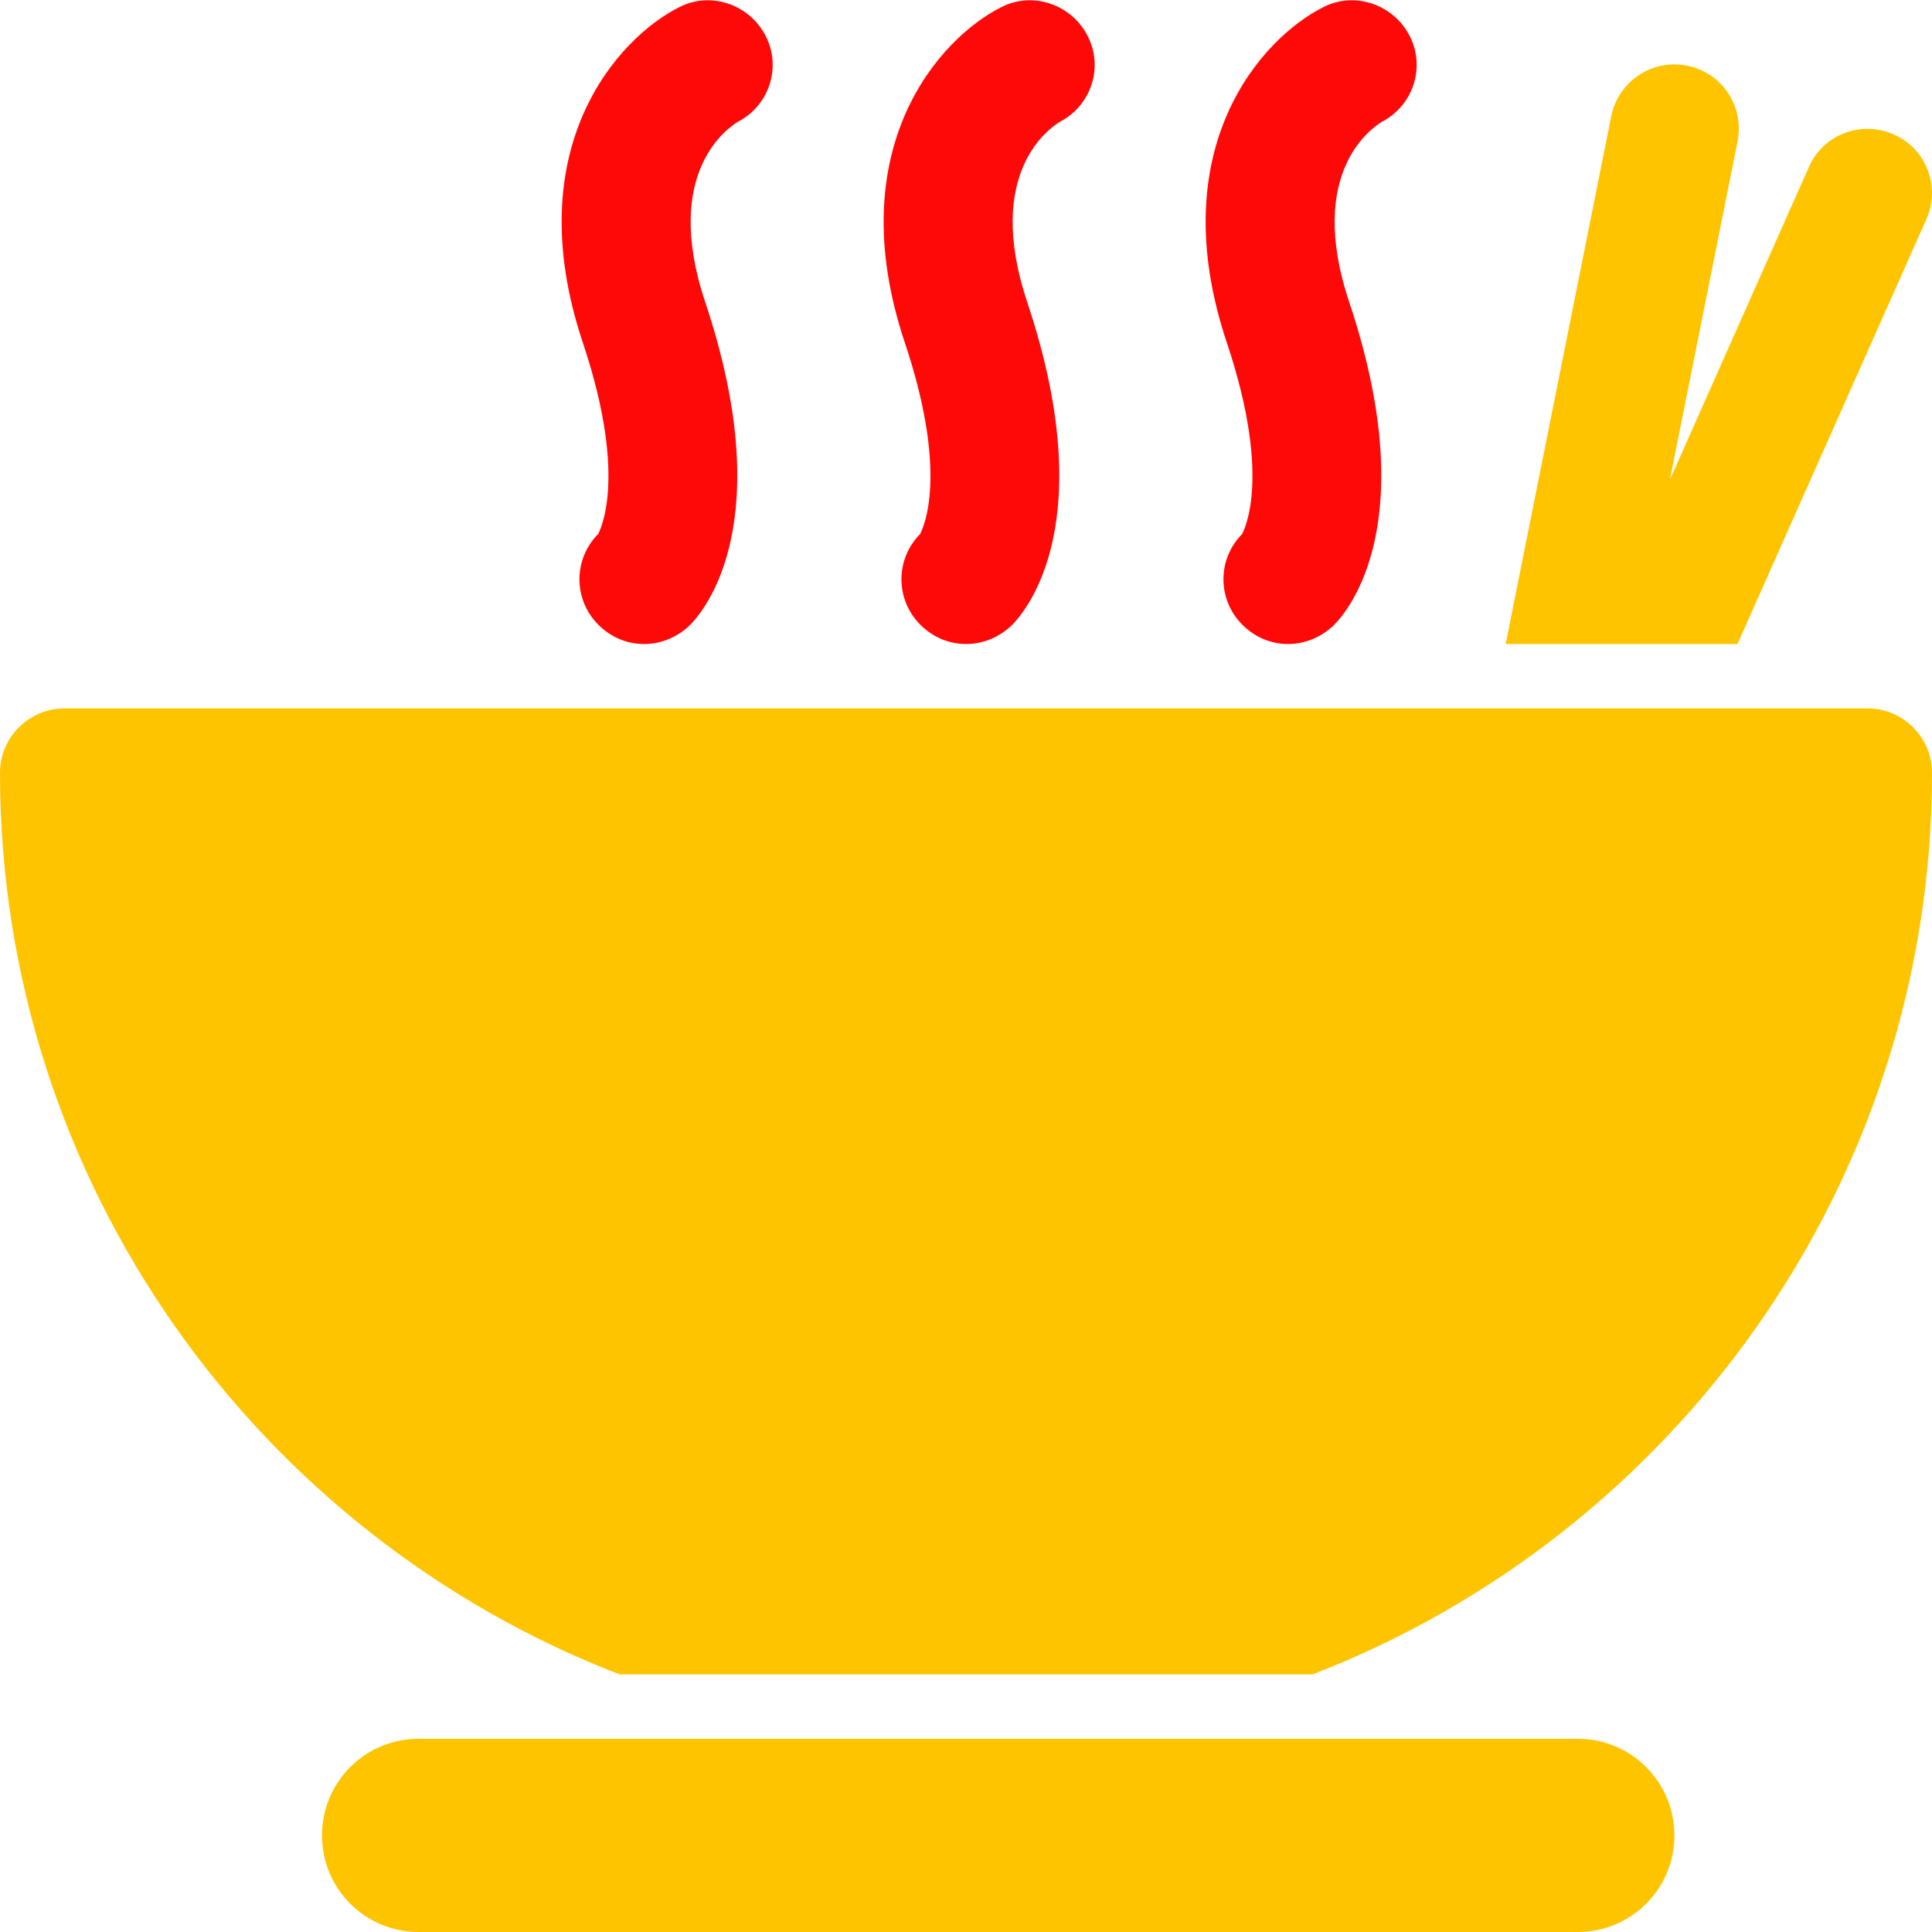 <?xml version="1.0" encoding="UTF-8"?> <svg xmlns="http://www.w3.org/2000/svg" id="_Слой_1" viewBox="0 0 30 30"><defs><style>.cls-1{fill:#ff0808;}.cls-2{fill:#ffc400;}</style></defs><path class="cls-2" d="M24.5,27H6.5c-.83,0-1.5.67-1.5,1.5s.67,1.5,1.5,1.5h18c.83,0,1.5-.67,1.5-1.5s-.67-1.5-1.5-1.5Z"></path><path class="cls-2" d="M20.38,26c5.62-2.17,9.62-7.63,9.62-14,0-.55-.45-1-1-1H1c-.55,0-1,.45-1,1,0,6.37,4,11.83,9.62,14,0,0,10.76,0,10.76,0Z"></path><path class="cls-2" d="M25.42,10h1.56l2.93-6.59c.23-.51,0-1.1-.5-1.32-.51-.23-1.1,0-1.32.5l-2.16,4.86,1.05-5.25c.11-.55-.24-1.07-.78-1.18-.54-.11-1.07.24-1.18.78l-1.64,8.2h2.04Z"></path><path class="cls-1" d="M9.29,8.29h0c-.39.39-.39,1.02,0,1.41.2.2.45.3.71.3s.51-.1.71-.29c.24-.24,1.38-1.61.24-5.02-.68-2.04.38-2.72.51-2.8.48-.25.68-.84.43-1.33-.25-.49-.85-.7-1.34-.45-.96.48-2.51,2.19-1.5,5.21.73,2.18.23,2.97.24,2.97Z"></path><path class="cls-1" d="M14.29,8.29h0c-.39.39-.39,1.02,0,1.41.2.2.45.3.71.3s.51-.1.71-.29c.24-.24,1.38-1.61.24-5.02-.68-2.04.38-2.72.51-2.8.48-.25.68-.84.43-1.33-.25-.49-.85-.7-1.34-.45-.96.48-2.51,2.19-1.5,5.21.73,2.18.23,2.97.24,2.97Z"></path><path class="cls-1" d="M19.29,8.29h0c-.39.39-.39,1.02,0,1.41.2.2.45.3.71.3s.51-.1.71-.29c.24-.24,1.38-1.61.24-5.02-.68-2.04.38-2.72.51-2.8.48-.25.68-.84.43-1.33-.25-.49-.85-.7-1.34-.45-.96.48-2.51,2.19-1.5,5.21.73,2.18.23,2.97.24,2.97Z"></path></svg> 